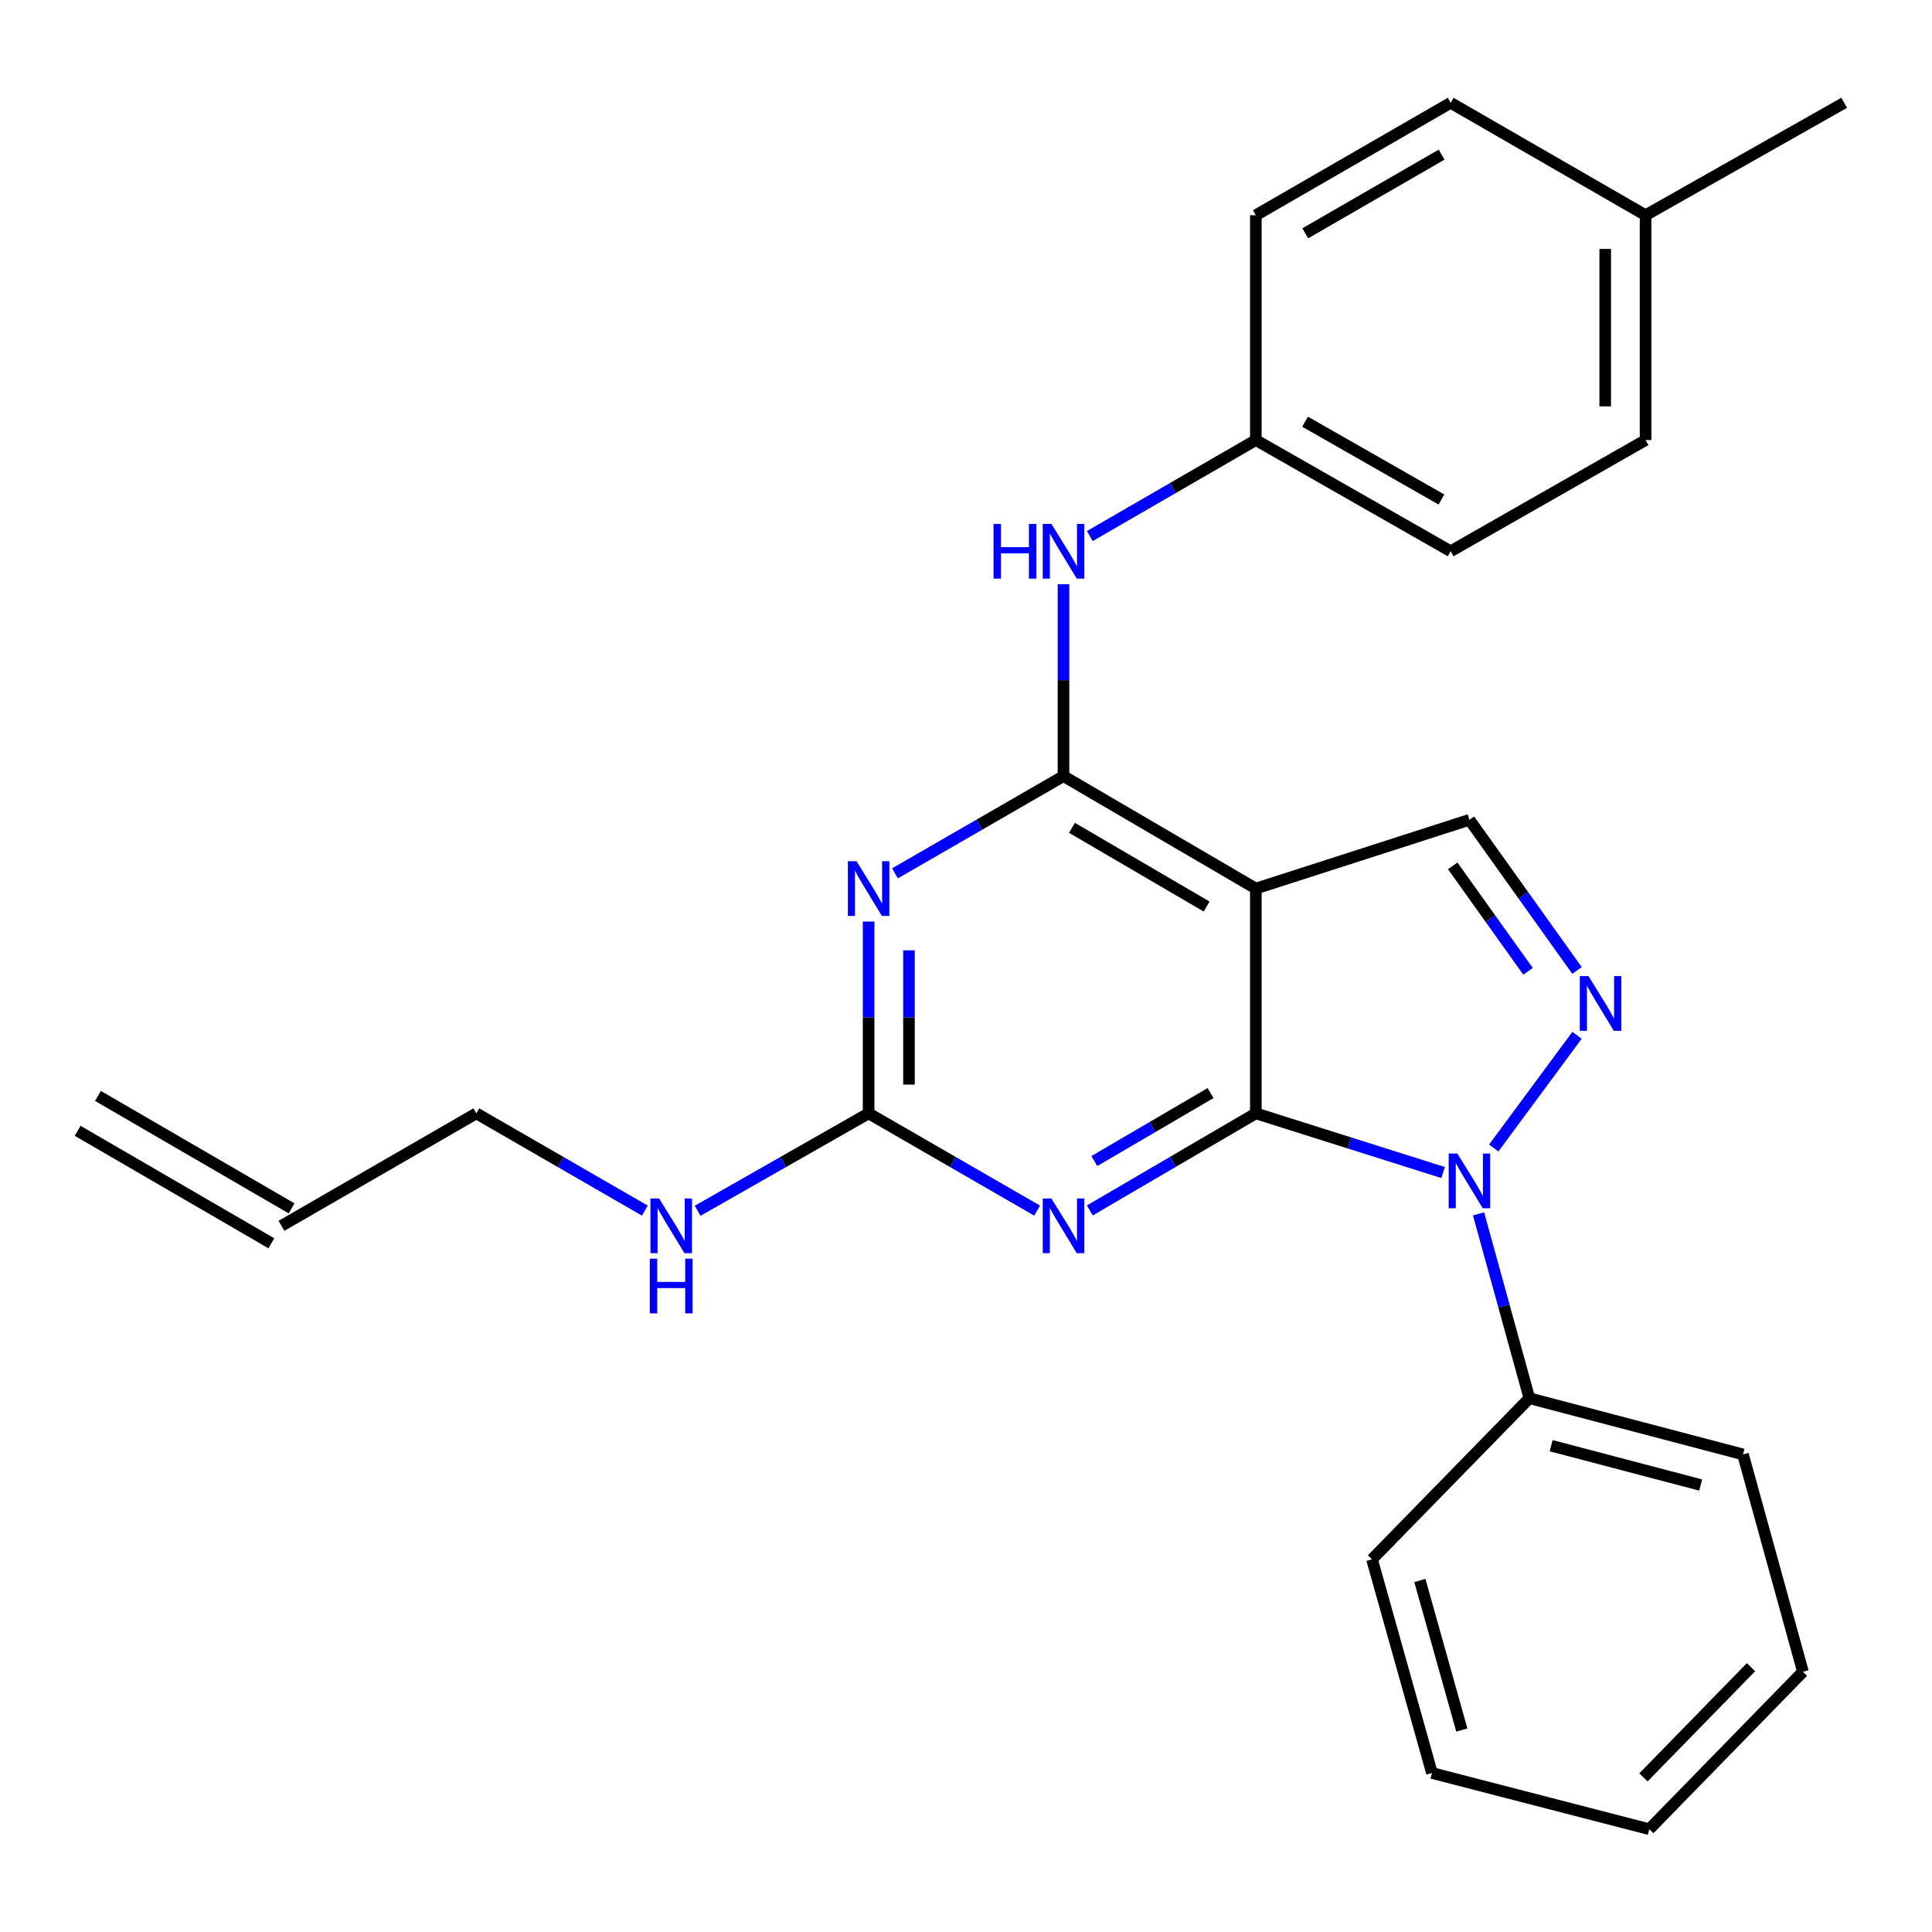 <?xml version='1.0' encoding='iso-8859-1'?>
<svg version='1.1' baseProfile='full'
              xmlns='http://www.w3.org/2000/svg'
                      xmlns:rdkit='http://www.rdkit.org/xml'
                      xmlns:xlink='http://www.w3.org/1999/xlink'
                  xml:space='preserve'
width='1000px' height='1000px' viewBox='0 0 1000 1000'>
<!-- END OF HEADER -->
<rect style='opacity:1.0;fill:#FFFFFF;stroke:none' width='1000' height='1000' x='0' y='0'> </rect>
<path class='bond-0' d='M 650.022,576.276 L 698.48,591.591' style='fill:none;fill-rule:evenodd;stroke:#000000;stroke-width:6px;stroke-linecap:butt;stroke-linejoin:miter;stroke-opacity:1' />
<path class='bond-0' d='M 698.48,591.591 L 746.937,606.906' style='fill:none;fill-rule:evenodd;stroke:#0000FF;stroke-width:6px;stroke-linecap:butt;stroke-linejoin:miter;stroke-opacity:1' />
<path class='bond-1' d='M 650.022,576.276 L 650.022,459.918' style='fill:none;fill-rule:evenodd;stroke:#000000;stroke-width:6px;stroke-linecap:butt;stroke-linejoin:miter;stroke-opacity:1' />
<path class='bond-3' d='M 650.022,576.276 L 607.052,601.4' style='fill:none;fill-rule:evenodd;stroke:#000000;stroke-width:6px;stroke-linecap:butt;stroke-linejoin:miter;stroke-opacity:1' />
<path class='bond-3' d='M 607.052,601.4 L 564.083,626.525' style='fill:none;fill-rule:evenodd;stroke:#0000FF;stroke-width:6px;stroke-linecap:butt;stroke-linejoin:miter;stroke-opacity:1' />
<path class='bond-3' d='M 626.584,565.776 L 596.506,583.363' style='fill:none;fill-rule:evenodd;stroke:#000000;stroke-width:6px;stroke-linecap:butt;stroke-linejoin:miter;stroke-opacity:1' />
<path class='bond-3' d='M 596.506,583.363 L 566.427,600.95' style='fill:none;fill-rule:evenodd;stroke:#0000FF;stroke-width:6px;stroke-linecap:butt;stroke-linejoin:miter;stroke-opacity:1' />
<path class='bond-4' d='M 773.152,594.201 L 816.263,535.871' style='fill:none;fill-rule:evenodd;stroke:#0000FF;stroke-width:6px;stroke-linecap:butt;stroke-linejoin:miter;stroke-opacity:1' />
<path class='bond-9' d='M 765.286,628.294 L 778.445,676.007' style='fill:none;fill-rule:evenodd;stroke:#0000FF;stroke-width:6px;stroke-linecap:butt;stroke-linejoin:miter;stroke-opacity:1' />
<path class='bond-9' d='M 778.445,676.007 L 791.604,723.721' style='fill:none;fill-rule:evenodd;stroke:#000000;stroke-width:6px;stroke-linecap:butt;stroke-linejoin:miter;stroke-opacity:1' />
<path class='bond-2' d='M 650.022,459.918 L 550.46,401.715' style='fill:none;fill-rule:evenodd;stroke:#000000;stroke-width:6px;stroke-linecap:butt;stroke-linejoin:miter;stroke-opacity:1' />
<path class='bond-2' d='M 624.542,469.226 L 554.849,428.484' style='fill:none;fill-rule:evenodd;stroke:#000000;stroke-width:6px;stroke-linecap:butt;stroke-linejoin:miter;stroke-opacity:1' />
<path class='bond-7' d='M 650.022,459.918 L 760.576,424.328' style='fill:none;fill-rule:evenodd;stroke:#000000;stroke-width:6px;stroke-linecap:butt;stroke-linejoin:miter;stroke-opacity:1' />
<path class='bond-8' d='M 550.46,401.715 L 550.46,352.059' style='fill:none;fill-rule:evenodd;stroke:#000000;stroke-width:6px;stroke-linecap:butt;stroke-linejoin:miter;stroke-opacity:1' />
<path class='bond-8' d='M 550.46,352.059 L 550.46,302.403' style='fill:none;fill-rule:evenodd;stroke:#0000FF;stroke-width:6px;stroke-linecap:butt;stroke-linejoin:miter;stroke-opacity:1' />
<path class='bond-27' d='M 550.46,401.715 L 506.849,426.878' style='fill:none;fill-rule:evenodd;stroke:#000000;stroke-width:6px;stroke-linecap:butt;stroke-linejoin:miter;stroke-opacity:1' />
<path class='bond-27' d='M 506.849,426.878 L 463.238,452.041' style='fill:none;fill-rule:evenodd;stroke:#0000FF;stroke-width:6px;stroke-linecap:butt;stroke-linejoin:miter;stroke-opacity:1' />
<path class='bond-6' d='M 536.808,626.612 L 493.197,601.444' style='fill:none;fill-rule:evenodd;stroke:#0000FF;stroke-width:6px;stroke-linecap:butt;stroke-linejoin:miter;stroke-opacity:1' />
<path class='bond-6' d='M 493.197,601.444 L 449.587,576.276' style='fill:none;fill-rule:evenodd;stroke:#000000;stroke-width:6px;stroke-linecap:butt;stroke-linejoin:miter;stroke-opacity:1' />
<path class='bond-26' d='M 816.253,502.305 L 788.414,463.316' style='fill:none;fill-rule:evenodd;stroke:#0000FF;stroke-width:6px;stroke-linecap:butt;stroke-linejoin:miter;stroke-opacity:1' />
<path class='bond-26' d='M 788.414,463.316 L 760.576,424.328' style='fill:none;fill-rule:evenodd;stroke:#000000;stroke-width:6px;stroke-linecap:butt;stroke-linejoin:miter;stroke-opacity:1' />
<path class='bond-26' d='M 790.896,502.75 L 771.41,475.458' style='fill:none;fill-rule:evenodd;stroke:#0000FF;stroke-width:6px;stroke-linecap:butt;stroke-linejoin:miter;stroke-opacity:1' />
<path class='bond-26' d='M 771.41,475.458 L 751.923,448.166' style='fill:none;fill-rule:evenodd;stroke:#000000;stroke-width:6px;stroke-linecap:butt;stroke-linejoin:miter;stroke-opacity:1' />
<path class='bond-5' d='M 449.587,476.987 L 449.587,526.631' style='fill:none;fill-rule:evenodd;stroke:#0000FF;stroke-width:6px;stroke-linecap:butt;stroke-linejoin:miter;stroke-opacity:1' />
<path class='bond-5' d='M 449.587,526.631 L 449.587,576.276' style='fill:none;fill-rule:evenodd;stroke:#000000;stroke-width:6px;stroke-linecap:butt;stroke-linejoin:miter;stroke-opacity:1' />
<path class='bond-5' d='M 470.481,491.88 L 470.481,526.631' style='fill:none;fill-rule:evenodd;stroke:#0000FF;stroke-width:6px;stroke-linecap:butt;stroke-linejoin:miter;stroke-opacity:1' />
<path class='bond-5' d='M 470.481,526.631 L 470.481,561.383' style='fill:none;fill-rule:evenodd;stroke:#000000;stroke-width:6px;stroke-linecap:butt;stroke-linejoin:miter;stroke-opacity:1' />
<path class='bond-10' d='M 449.587,576.276 L 405.34,601.486' style='fill:none;fill-rule:evenodd;stroke:#000000;stroke-width:6px;stroke-linecap:butt;stroke-linejoin:miter;stroke-opacity:1' />
<path class='bond-10' d='M 405.34,601.486 L 361.093,626.696' style='fill:none;fill-rule:evenodd;stroke:#0000FF;stroke-width:6px;stroke-linecap:butt;stroke-linejoin:miter;stroke-opacity:1' />
<path class='bond-11' d='M 564.075,277.463 L 607.048,252.622' style='fill:none;fill-rule:evenodd;stroke:#0000FF;stroke-width:6px;stroke-linecap:butt;stroke-linejoin:miter;stroke-opacity:1' />
<path class='bond-11' d='M 607.048,252.622 L 650.022,227.781' style='fill:none;fill-rule:evenodd;stroke:#000000;stroke-width:6px;stroke-linecap:butt;stroke-linejoin:miter;stroke-opacity:1' />
<path class='bond-20' d='M 791.604,723.721 L 902.17,752.799' style='fill:none;fill-rule:evenodd;stroke:#000000;stroke-width:6px;stroke-linecap:butt;stroke-linejoin:miter;stroke-opacity:1' />
<path class='bond-20' d='M 802.875,748.29 L 880.271,768.644' style='fill:none;fill-rule:evenodd;stroke:#000000;stroke-width:6px;stroke-linecap:butt;stroke-linejoin:miter;stroke-opacity:1' />
<path class='bond-21' d='M 791.604,723.721 L 710.151,807.112' style='fill:none;fill-rule:evenodd;stroke:#000000;stroke-width:6px;stroke-linecap:butt;stroke-linejoin:miter;stroke-opacity:1' />
<path class='bond-19' d='M 333.762,626.611 L 290.156,601.444' style='fill:none;fill-rule:evenodd;stroke:#0000FF;stroke-width:6px;stroke-linecap:butt;stroke-linejoin:miter;stroke-opacity:1' />
<path class='bond-19' d='M 290.156,601.444 L 246.551,576.276' style='fill:none;fill-rule:evenodd;stroke:#000000;stroke-width:6px;stroke-linecap:butt;stroke-linejoin:miter;stroke-opacity:1' />
<path class='bond-15' d='M 650.022,227.781 L 650.022,111.4' style='fill:none;fill-rule:evenodd;stroke:#000000;stroke-width:6px;stroke-linecap:butt;stroke-linejoin:miter;stroke-opacity:1' />
<path class='bond-16' d='M 650.022,227.781 L 750.86,285.334' style='fill:none;fill-rule:evenodd;stroke:#000000;stroke-width:6px;stroke-linecap:butt;stroke-linejoin:miter;stroke-opacity:1' />
<path class='bond-16' d='M 675.504,218.267 L 746.091,258.554' style='fill:none;fill-rule:evenodd;stroke:#000000;stroke-width:6px;stroke-linecap:butt;stroke-linejoin:miter;stroke-opacity:1' />
<path class='bond-12' d='M 145.689,634.49 L 246.551,576.276' style='fill:none;fill-rule:evenodd;stroke:#000000;stroke-width:6px;stroke-linecap:butt;stroke-linejoin:miter;stroke-opacity:1' />
<path class='bond-13' d='M 150.936,625.456 L 50.701,567.242' style='fill:none;fill-rule:evenodd;stroke:#000000;stroke-width:6px;stroke-linecap:butt;stroke-linejoin:miter;stroke-opacity:1' />
<path class='bond-13' d='M 140.443,643.524 L 40.208,585.31' style='fill:none;fill-rule:evenodd;stroke:#000000;stroke-width:6px;stroke-linecap:butt;stroke-linejoin:miter;stroke-opacity:1' />
<path class='bond-14' d='M 851.745,111.4 L 851.745,227.781' style='fill:none;fill-rule:evenodd;stroke:#000000;stroke-width:6px;stroke-linecap:butt;stroke-linejoin:miter;stroke-opacity:1' />
<path class='bond-14' d='M 830.851,128.857 L 830.851,210.324' style='fill:none;fill-rule:evenodd;stroke:#000000;stroke-width:6px;stroke-linecap:butt;stroke-linejoin:miter;stroke-opacity:1' />
<path class='bond-22' d='M 851.745,111.4 L 954.545,53.209' style='fill:none;fill-rule:evenodd;stroke:#000000;stroke-width:6px;stroke-linecap:butt;stroke-linejoin:miter;stroke-opacity:1' />
<path class='bond-29' d='M 851.745,111.4 L 750.86,53.209' style='fill:none;fill-rule:evenodd;stroke:#000000;stroke-width:6px;stroke-linecap:butt;stroke-linejoin:miter;stroke-opacity:1' />
<path class='bond-18' d='M 650.022,111.4 L 750.86,53.209' style='fill:none;fill-rule:evenodd;stroke:#000000;stroke-width:6px;stroke-linecap:butt;stroke-linejoin:miter;stroke-opacity:1' />
<path class='bond-18' d='M 675.591,120.768 L 746.178,80.035' style='fill:none;fill-rule:evenodd;stroke:#000000;stroke-width:6px;stroke-linecap:butt;stroke-linejoin:miter;stroke-opacity:1' />
<path class='bond-17' d='M 750.86,285.334 L 851.745,227.781' style='fill:none;fill-rule:evenodd;stroke:#000000;stroke-width:6px;stroke-linecap:butt;stroke-linejoin:miter;stroke-opacity:1' />
<path class='bond-23' d='M 902.17,752.799 L 933.198,865.292' style='fill:none;fill-rule:evenodd;stroke:#000000;stroke-width:6px;stroke-linecap:butt;stroke-linejoin:miter;stroke-opacity:1' />
<path class='bond-24' d='M 710.151,807.112 L 741.179,917.702' style='fill:none;fill-rule:evenodd;stroke:#000000;stroke-width:6px;stroke-linecap:butt;stroke-linejoin:miter;stroke-opacity:1' />
<path class='bond-24' d='M 734.923,818.056 L 756.642,895.469' style='fill:none;fill-rule:evenodd;stroke:#000000;stroke-width:6px;stroke-linecap:butt;stroke-linejoin:miter;stroke-opacity:1' />
<path class='bond-28' d='M 933.198,865.292 L 853.672,946.791' style='fill:none;fill-rule:evenodd;stroke:#000000;stroke-width:6px;stroke-linecap:butt;stroke-linejoin:miter;stroke-opacity:1' />
<path class='bond-28' d='M 906.315,862.924 L 850.647,919.974' style='fill:none;fill-rule:evenodd;stroke:#000000;stroke-width:6px;stroke-linecap:butt;stroke-linejoin:miter;stroke-opacity:1' />
<path class='bond-25' d='M 741.179,917.702 L 853.672,946.791' style='fill:none;fill-rule:evenodd;stroke:#000000;stroke-width:6px;stroke-linecap:butt;stroke-linejoin:miter;stroke-opacity:1' />
<path  class='atom-1' d='M 754.316 597.056
L 763.596 612.056
Q 764.516 613.536, 765.996 616.216
Q 767.476 618.896, 767.556 619.056
L 767.556 597.056
L 771.316 597.056
L 771.316 625.376
L 767.436 625.376
L 757.476 608.976
Q 756.316 607.056, 755.076 604.856
Q 753.876 602.656, 753.516 601.976
L 753.516 625.376
L 749.836 625.376
L 749.836 597.056
L 754.316 597.056
' fill='#0000FF'/>
<path  class='atom-4' d='M 544.2 620.33
L 553.48 635.33
Q 554.4 636.81, 555.88 639.49
Q 557.36 642.17, 557.44 642.33
L 557.44 620.33
L 561.2 620.33
L 561.2 648.65
L 557.32 648.65
L 547.36 632.25
Q 546.2 630.33, 544.96 628.13
Q 543.76 625.93, 543.4 625.25
L 543.4 648.65
L 539.72 648.65
L 539.72 620.33
L 544.2 620.33
' fill='#0000FF'/>
<path  class='atom-5' d='M 822.188 505.225
L 831.468 520.225
Q 832.388 521.705, 833.868 524.385
Q 835.348 527.065, 835.428 527.225
L 835.428 505.225
L 839.188 505.225
L 839.188 533.545
L 835.308 533.545
L 825.348 517.145
Q 824.188 515.225, 822.948 513.025
Q 821.748 510.825, 821.388 510.145
L 821.388 533.545
L 817.708 533.545
L 817.708 505.225
L 822.188 505.225
' fill='#0000FF'/>
<path  class='atom-6' d='M 443.327 445.758
L 452.607 460.758
Q 453.527 462.238, 455.007 464.918
Q 456.487 467.598, 456.567 467.758
L 456.567 445.758
L 460.327 445.758
L 460.327 474.078
L 456.447 474.078
L 446.487 457.678
Q 445.327 455.758, 444.087 453.558
Q 442.887 451.358, 442.527 450.678
L 442.527 474.078
L 438.847 474.078
L 438.847 445.758
L 443.327 445.758
' fill='#0000FF'/>
<path  class='atom-9' d='M 514.24 271.174
L 518.08 271.174
L 518.08 283.214
L 532.56 283.214
L 532.56 271.174
L 536.4 271.174
L 536.4 299.494
L 532.56 299.494
L 532.56 286.414
L 518.08 286.414
L 518.08 299.494
L 514.24 299.494
L 514.24 271.174
' fill='#0000FF'/>
<path  class='atom-9' d='M 544.2 271.174
L 553.48 286.174
Q 554.4 287.654, 555.88 290.334
Q 557.36 293.014, 557.44 293.174
L 557.44 271.174
L 561.2 271.174
L 561.2 299.494
L 557.32 299.494
L 547.36 283.094
Q 546.2 281.174, 544.96 278.974
Q 543.76 276.774, 543.4 276.094
L 543.4 299.494
L 539.72 299.494
L 539.72 271.174
L 544.2 271.174
' fill='#0000FF'/>
<path  class='atom-11' d='M 341.153 620.33
L 350.433 635.33
Q 351.353 636.81, 352.833 639.49
Q 354.313 642.17, 354.393 642.33
L 354.393 620.33
L 358.153 620.33
L 358.153 648.65
L 354.273 648.65
L 344.313 632.25
Q 343.153 630.33, 341.913 628.13
Q 340.713 625.93, 340.353 625.25
L 340.353 648.65
L 336.673 648.65
L 336.673 620.33
L 341.153 620.33
' fill='#0000FF'/>
<path  class='atom-11' d='M 336.333 651.482
L 340.173 651.482
L 340.173 663.522
L 354.653 663.522
L 354.653 651.482
L 358.493 651.482
L 358.493 679.802
L 354.653 679.802
L 354.653 666.722
L 340.173 666.722
L 340.173 679.802
L 336.333 679.802
L 336.333 651.482
' fill='#0000FF'/>
</svg>
